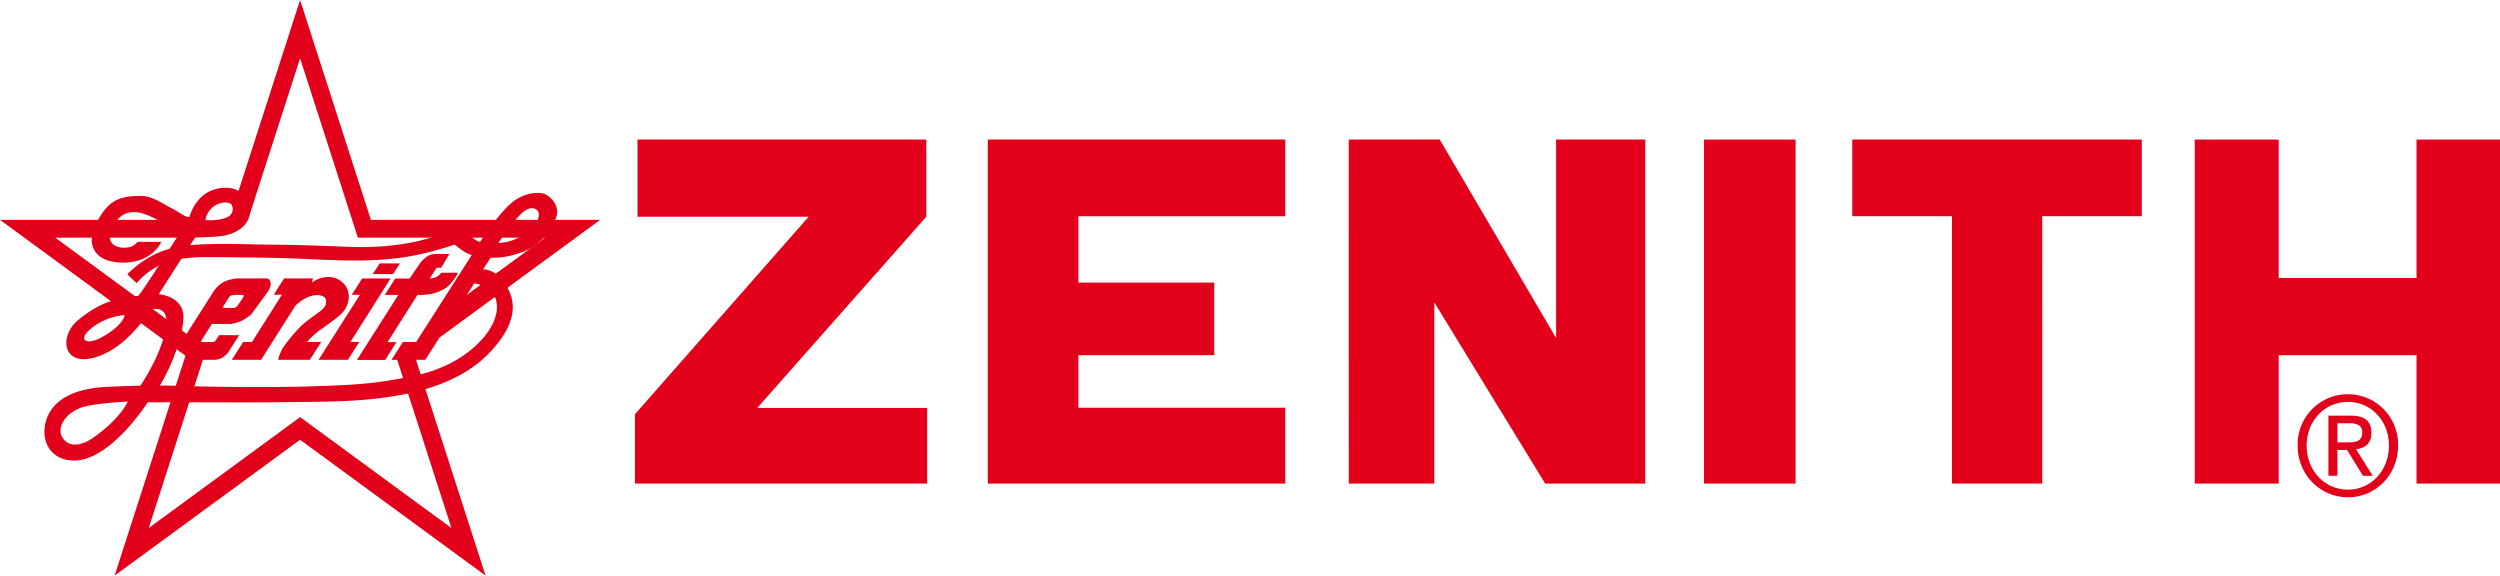 <svg id="Modalità_Isolamento" data-name="Modalità Isolamento" xmlns="http://www.w3.org/2000/svg" viewBox="0 0 1110.26 255.62"><defs><style>.cls-1{fill:#e2001a;}</style></defs><title>Logo Zenith -  Sito BalmaC</title><path class="cls-1" d="M1020.39,197.85c0,13.12,10.2,23,22.35,23s22.26-9.83,22.26-23a22.31,22.31,0,1,0-44.61,0Zm4,0c0-10.93,7.94-19.35,18.32-19.35s18.22,8.42,18.22,19.35c0,11.19-7.94,19.6-18.22,19.6s-18.32-8.41-18.32-19.6Zm9.67,13.44h4V199.81h4.28l7.06,11.48h4.33l-7.41-11.79c3.84-.42,6.82-2.44,6.82-7.27,0-5.1-2.9-7.64-9.08-7.64h-10v26.7Zm4-23.32h5.36c2.71,0,5.68.55,5.68,4.1,0,4.18-3.25,4.39-6.81,4.39h-4.23V188Z"/><polygon class="cls-1" points="438.67 214.76 570.8 214.76 570.8 181.06 478.92 181.09 478.92 157.75 539.25 157.75 539.25 125.51 478.92 125.51 478.92 96.05 570.8 96.05 570.8 61.98 438.67 61.98 438.67 214.76 438.67 214.76"/><polygon class="cls-1" points="599 214.76 636.98 214.76 636.98 134.29 686.22 214.76 730.68 214.76 730.68 61.98 691.07 61.98 691.07 150.11 639.39 61.98 598.98 61.98 599 214.76 599 214.76"/><polygon class="cls-1" points="756.74 214.76 797.42 214.76 797.42 61.98 756.74 61.98 756.74 214.76 756.74 214.76"/><polygon class="cls-1" points="866.88 214.76 906.98 214.76 906.96 96.02 951.18 96.02 951.18 61.98 822.6 61.98 822.6 96.02 866.88 96.02 866.88 214.76 866.88 214.76"/><polygon class="cls-1" points="974.69 214.76 1011.97 214.76 1011.97 157.75 1073.19 157.75 1073.19 214.76 1110.26 214.76 1110.26 61.98 1073.19 61.98 1073.19 123.44 1011.97 123.44 1011.97 61.98 974.69 61.98 974.69 214.76 974.69 214.76"/><polygon class="cls-1" points="281.98 214.76 411.75 214.76 411.75 181.17 336.29 181.17 411.38 96.23 411.37 61.98 283.11 61.98 283.11 96.26 359.12 96.26 281.98 183.97 281.98 214.76 281.98 214.76"/><path class="cls-1" d="M194.39,140.44,242,105.56H158.94L133.27,25.88,110.75,95.73l-7.28-3.26L133.27,0l31.45,97.64H266.53L195.2,149.9l-.81-9.46Zm21.24,115.18-82.36-60.33L50.91,255.62,82.36,158,0,97.64H86l-.61,7.92H24.52l67.2,49.23L66.05,234.5l67.22-49.25,67.21,49.25-24.43-75.81h8.34l31.24,96.93Z"/><path class="cls-1" d="M102.54,131.29a1.76,1.76,0,0,0-.91.89l-2.18,3.42a1.45,1.45,0,0,0-.34.81c0,.39.43.34.43.34h4.07a1.91,1.91,0,0,0,.93-.18,3.21,3.21,0,0,0,.73-.52l2.41-3.48s.75-1,.52-1.36-1.28-.26-1.28-.26H104a3.22,3.22,0,0,0-1.46.34Zm3.68,17.57-5,7.84a23.32,23.32,0,0,1-2.2,2,9.23,9.23,0,0,1-3.12,1.08H83.08v-9h-1.8L94.93,129.3A13.64,13.64,0,0,1,98.17,126c2.58-2,7.14-2.37,7.14-2.37h12.6a2.78,2.78,0,0,1,1.06.13c.66.21,1.17,1.3,1.24,2.16.14,1.47-1.29,3.69-1.29,3.69l-7.27,9.91a26.11,26.11,0,0,1-4.09,2.85,17.32,17.32,0,0,1-5.37,1.52H94.08l-4.34,6.87a1.58,1.58,0,0,0-.34.81c0,.42.43.34.43.34h4.25s.83-.1,1.12-.18a1.38,1.38,0,0,0,.53-.5l1.65-2.4Z"/><path class="cls-1" d="M138.63,125.43a12,12,0,0,1,6.94-2.4,9.19,9.19,0,0,1,7.63,3.58c2,2.48,2.43,6.69.12,10.61-1.4,2.38-5.31,5.18-10.14,8.6a33.28,33.28,0,0,0-6.83,6.07h6.31l-5.08,7.9h-14s-.09-.79,1.22-3.72,6.25-8.62,8.85-11.21,8.54-6.43,9.27-7.24,1.73-1.7,1.82-2.7c.12-1.25.36-2.9-1.92-3.58s-5.18-.16-8.26,1.78c-3.28,2-3.83,3.37-3.83,3.37l-14.8,23.3h-13l5.07-7.9h3.9l13.3-21h-3.63l4.61-7.26H139s-.54,1.88-.33,1.77Z"/><polygon class="cls-1" points="173.46 123.66 155.6 151.89 159.54 151.89 154.52 159.78 141.48 159.78 159.85 130.92 156.22 130.92 160.84 123.66 173.46 123.66 173.46 123.66"/><polygon class="cls-1" points="177.59 116.99 174.58 121.72 165.56 121.72 168.59 116.99 177.59 116.99 177.59 116.99"/><path class="cls-1" d="M185.38,131l-13.26,20.94h3.94l-5,7.9H158.53l18.37-28.87h-6l4.62-7.26h6.37l4.56-6.67a10.46,10.46,0,0,1,2.38-2.48,7,7,0,0,1,3.73-1.73c1.23-.1,7,0,7,0l-3.64,6.09s-1.59-.05-1.84,0a.6.6,0,0,0-.43.39l-2.81,4.4a7.3,7.3,0,0,0,2.19-.4,5,5,0,0,0,2.36-1.54l.67-.65h7.37s-2.56,5.15-6,7.11c-3.56,2-5.48,2.38-9.66,2.74-.51.05-2.45,0-2.45,0Z"/><path class="cls-1" d="M56.77,178.32s-15.84.76-21.23,2.88c-6.74,2.69-10.7,9-7.62,13.41,3.54,5,9.85,2.27,13,.1,12.67-8.7,15.83-16.39,15.83-16.39Zm164.55-70.4a21.52,21.52,0,0,0,9.81-2.83,19,19,0,0,0,7.22-6.74c2-3.24.73-5.81-2.12-5.88s-5.45,3-8.21,6.27-6.7,9.18-6.7,9.18ZM210.5,126l-21.63,33.78h-15l5.06-7.9h5.89l28.37-44.39a104.81,104.81,0,0,1,11.75-15.32c3.52-3.61,8.56-7,15.42-6.41,3.49.34,8.9,5.57,6.46,11.22-3,6.85-4.66,8.18-9.17,11.89s-13.46,5.42-16.22,5.5l-3.6.15-3.28,5.13s4.83-.37,8.95,5.25,9.32,16-6.63,32.26-42.9,20.68-72,21.2-46.16.29-64.31.29-15,.08-15,.08-16.4,25.8-32.66,25.8c-8.32,0-13.16-5.67-13.16-12.65,0-7.71,4.84-19,27.84-20.08s33.19-.37,41-.18,32.87.47,48.41,0c22.73-.71,29.73-1.23,46.51-4.63,11.85-2.41,21.11-7.29,27.83-13.52s10.92-13.93,8.82-20.78c-.36-1.15-3.26-4.81-5.62-5.73-3.39-1.3-4-1-4-1Z"/><path class="cls-1" d="M55.38,139.92A27.61,27.61,0,0,0,41,145.43c-2.68,2.07-4.55,4.55-3.1,5.7s4.72,0,6.76-1.07c10.33-5.54,10.73-10.14,10.73-10.14ZM91.22,97.7s5.8.75,10.07-1.44A3.83,3.83,0,0,0,102.88,91c-.86-1.67-5.28-1.3-7.86.6a9.56,9.56,0,0,0-3.8,6.1Zm-19.59,9.69s-3.64,9.15-16.84,9.23-16.69-8.36-12.2-17.15C47.8,89.25,52.5,87.11,61.93,87c5.5-.1,9,2.77,14.45,5.57,3.75,1.93,5.52,3.82,7.7,3.82.17,0,3-13,16.26-13,10.83,0,14.44,12.76,6.25,18.35-4.91,3.35-9,3.4-19.87,3.77-.26,0-16.19,25.12-16.19,25.12s10.73.86,10.92,9.88-7.41,29.26-16,38.12c-.38.39-8.3-.29-8.3-.29a94.58,94.58,0,0,0,12.63-20.47c4.42-10.35,7.55-22.38-2.71-20.47-.3,0-9.71,16.68-24.53,21.23S26,149.17,34.88,142s15.19-9.36,26.48-10.62c.87-.1,19.15-29,19.15-29a104,104,0,0,1-10-4.45c-6.21-3.29-15-7.45-20.28,2.51s5.37,10.51,8.58,8.84a12.91,12.91,0,0,0,2.43-1.86l10.37,0Z"/><path class="cls-1" d="M60.72,125.67a31.92,31.92,0,0,1,21-10.9c6-.6,3.3-.73,29.09-.42s26.08,1,43.33,1.31c16.78.28,30.18-1.08,47.56-7,.51-.18,4.53,4.16,8.52,4.71s4.66-5.57,4.66-5.57A7.91,7.91,0,0,1,208.2,103c-2.27-4.79-4.5-2.3-4.5-2.3a29.16,29.16,0,0,0-5,2c-2.78,1.41-17.59,8-44.1,6.9-31.29-1.25-30.13-.76-42.91-1.1-13.26-.34-23.47-.15-28.86.55s-15.45,2.07-26.25,12.68c-.13.13,4.1,4,4.1,4Z"/></svg>
